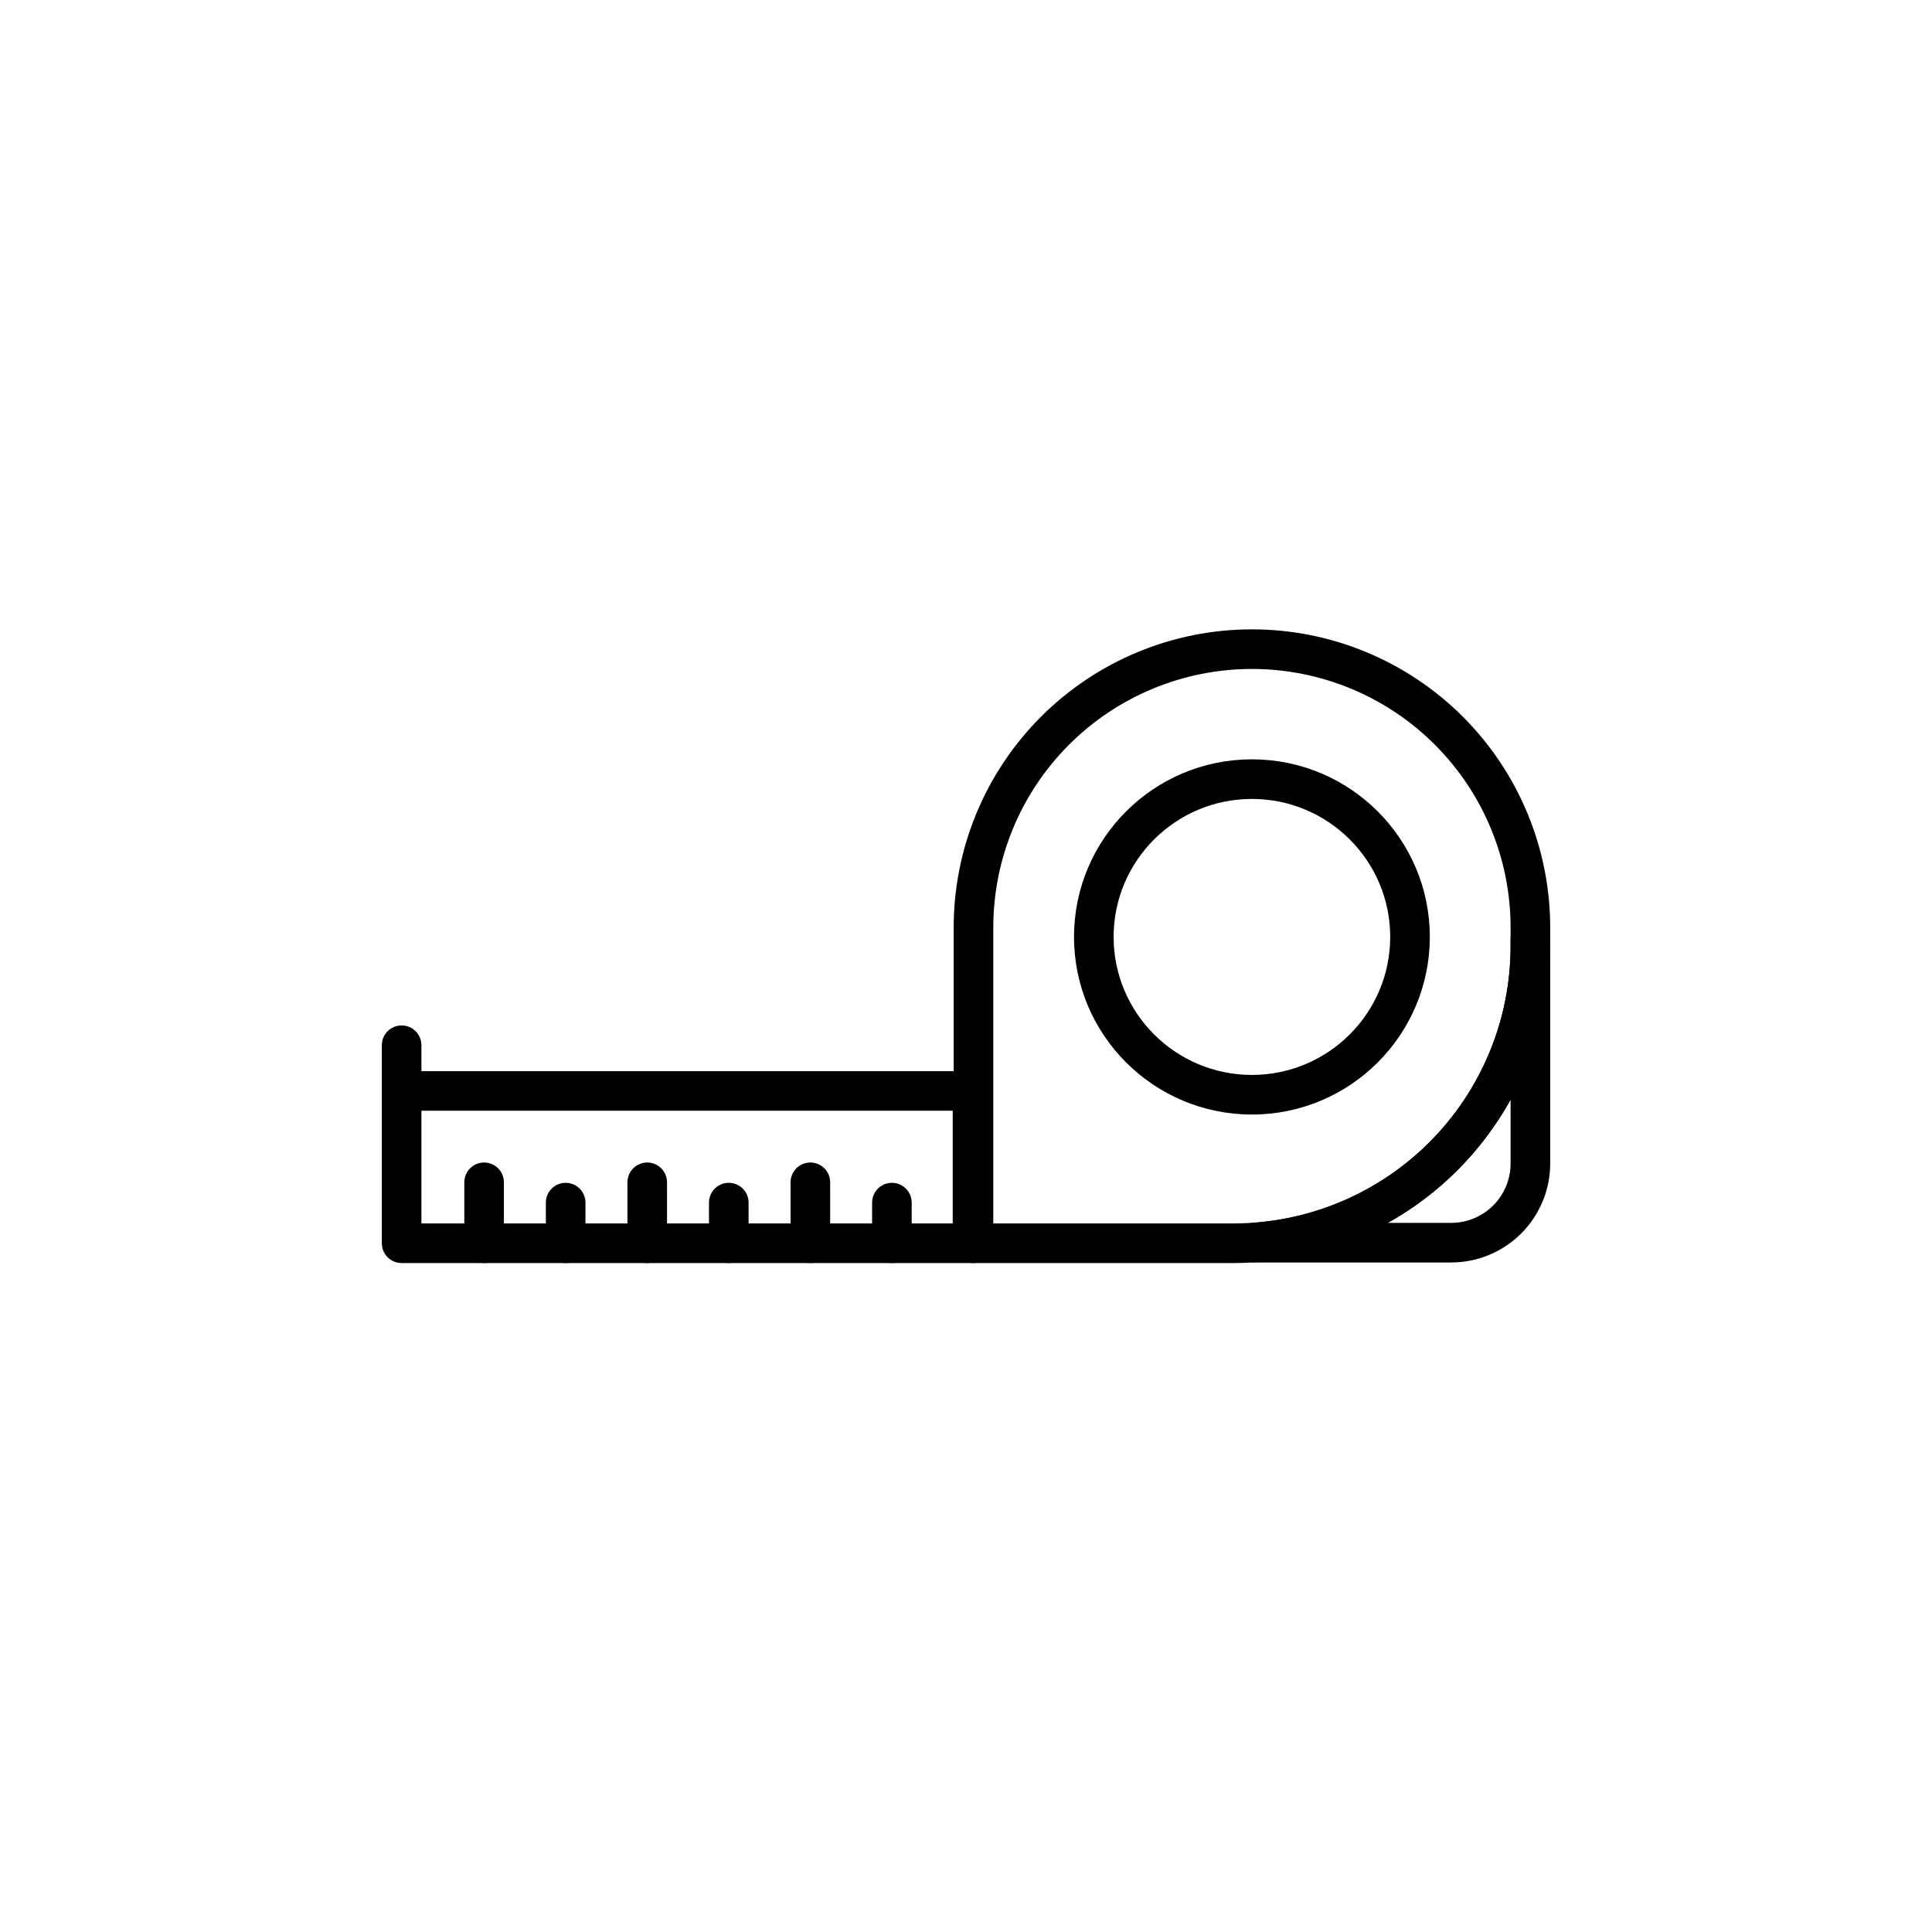 <?xml version="1.0" encoding="UTF-8"?>
<!-- Uploaded to: SVG Repo, www.svgrepo.com, Generator: SVG Repo Mixer Tools -->
<svg fill="#000000" width="800px" height="800px" version="1.1" viewBox="144 144 512 512" xmlns="http://www.w3.org/2000/svg">
 <g fill-rule="evenodd">
  <path d="m277.54 473.47v-16.148c0-2.898-2.352-5.246-5.246-5.246-2.898 0-5.246 2.352-5.246 5.246v16.148c0 2.898 2.352 5.246 5.246 5.246 2.898 0 5.246-2.352 5.246-5.246z"/>
  <path d="m299.15 473.47v-10.766c0-2.898-2.352-5.246-5.246-5.246-2.898 0-5.246 2.352-5.246 5.246v10.766c0 2.898 2.352 5.246 5.246 5.246 2.898 0 5.246-2.352 5.246-5.246z"/>
  <path d="m320.77 473.47v-16.148c0-2.898-2.352-5.246-5.246-5.246-2.891 0-5.246 2.352-5.246 5.246v16.148c0 2.898 2.356 5.246 5.246 5.246 2.898 0 5.246-2.352 5.246-5.246z"/>
  <path d="m342.38 473.47v-10.766c0-2.898-2.352-5.246-5.246-5.246-2.898 0-5.246 2.352-5.246 5.246v10.766c0 2.898 2.352 5.246 5.246 5.246 2.898 0 5.246-2.352 5.246-5.246z"/>
  <path d="m364 473.47v-16.148c0-2.898-2.352-5.246-5.246-5.246-2.898 0-5.246 2.352-5.246 5.246v16.148c0 2.898 2.352 5.246 5.246 5.246 2.898 0 5.246-2.352 5.246-5.246z"/>
  <path d="m385.61 473.47v-10.766c0-2.898-2.352-5.246-5.246-5.246-2.898 0-5.246 2.352-5.246 5.246v10.766c0 2.898 2.352 5.246 5.246 5.246 2.898 0 5.246-2.352 5.246-5.246z"/>
  <path d="m255.68 427.86v-6.863c0-2.898-2.352-5.246-5.246-5.246-2.898 0-5.246 2.352-5.246 5.246v52.48c0 2.898 2.352 5.246 5.246 5.246h151.3c2.898 0 5.246-2.352 5.246-5.246v-40.367c0-2.902-2.352-5.246-5.246-5.246h-146.05zm0 10.496v29.871h140.8v-29.871z"/>
  <path d="m554.82 389.82c0-20.961-8.328-41.066-23.148-55.887-14.82-14.82-34.926-23.148-55.887-23.148h-0.016c-20.961 0-41.066 8.328-55.887 23.148-14.824 14.82-23.148 34.926-23.148 55.887v83.652c0 2.898 2.348 5.246 5.246 5.246h68.879c22.266 0 43.621-8.848 59.367-24.594 15.75-15.742 24.594-37.098 24.594-59.367v-4.945zm-10.496 0v4.945c0 19.48-7.742 38.168-21.516 51.945-13.777 13.777-32.457 21.516-51.945 21.516h-63.633v-78.406c0-18.18 7.223-35.613 20.074-48.465 12.852-12.852 30.285-20.074 48.465-20.074h0.016c18.18 0 35.613 7.223 48.465 20.074 12.852 12.852 20.074 30.285 20.074 48.465z"/>
  <path d="m475.77 345.23c-26.02 0-47.145 21.09-47.145 47.062 0 25.977 21.125 47.07 47.145 47.07 26.023 0 47.145-21.09 47.145-47.07 0-25.973-21.117-47.062-47.145-47.062zm0 10.496c20.227 0 36.648 16.383 36.648 36.566 0 20.188-16.422 36.574-36.648 36.574-20.219 0-36.648-16.383-36.648-36.574 0-20.184 16.426-36.566 36.648-36.566z"/>
  <path d="m549.57 397.54-5.246-5.246v2.473c0 19.48-7.742 38.168-21.516 51.945-12.691 12.691-29.547 20.258-47.359 21.375l0.324 10.484c-0.059-0.078-5.246-6.481-5.246-5.246l5.246 5.246h52.805c6.957 0 13.633-2.766 18.559-7.688 4.918-4.918 7.684-11.594 7.684-18.551v-60.039l-5.246 5.246zm-5.246 37.871v16.918c0 4.172-1.66 8.176-4.613 11.133-2.949 2.953-6.953 4.613-11.133 4.613h-16.793c6.703-3.742 12.922-8.418 18.441-13.945 5.602-5.602 10.328-11.906 14.098-18.719z"/>
 </g>
</svg>